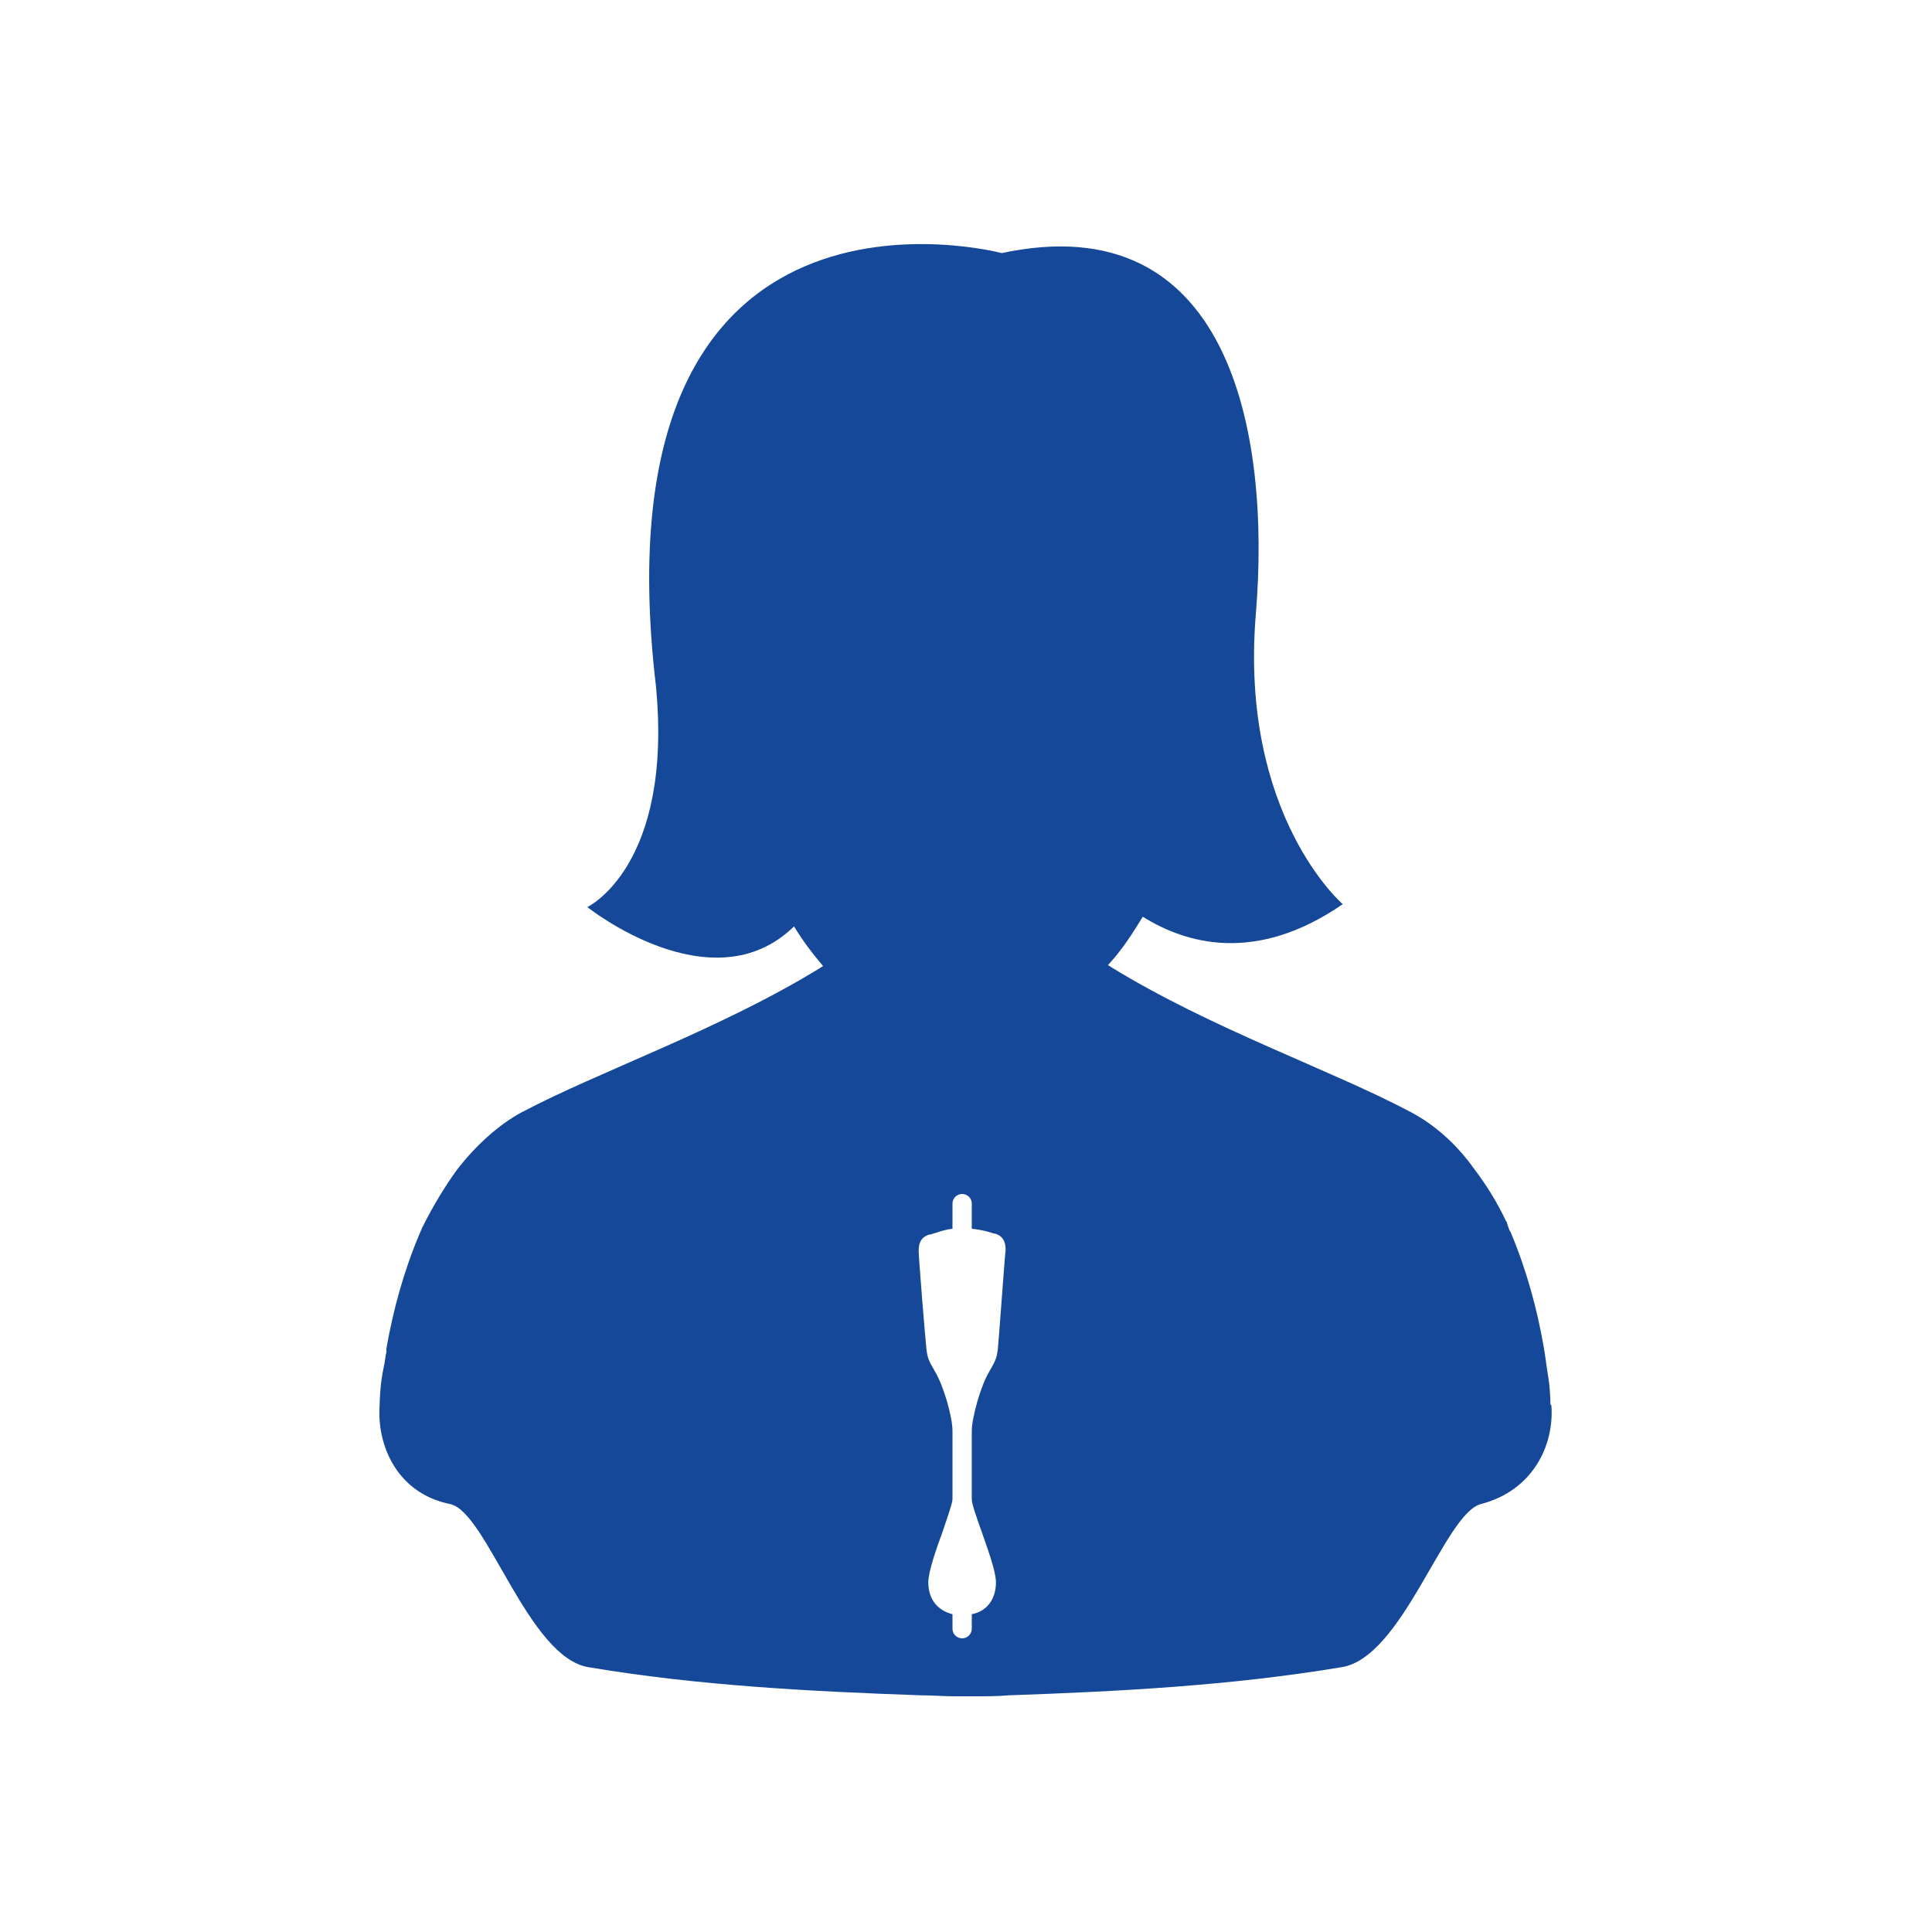 <svg xmlns="http://www.w3.org/2000/svg" xmlns:xlink="http://www.w3.org/1999/xlink" id="_x2014_&#xCE;&#xD3;&#xC8;_x5F_1" x="0px" y="0px" viewBox="0 0 200 200" style="enable-background:new 0 0 200 200;" xml:space="preserve"><style type="text/css">	.st0{fill:#154898;}</style><path class="st0" d="M160.5,145.3c0-0.7-0.1-2-0.2-2.6c-0.2-1.1-0.3-2.2-0.5-3.3c-0.7-4-1.8-8-3.4-11.8l0,0c-0.2-0.3-0.3-0.7-0.4-1 c0-0.1,0-0.1-0.1-0.2c-0.9-1.9-2-3.7-3.3-5.4c-1.9-2.7-4.3-4.7-6.6-5.9c-8.1-4.3-20.6-8.6-31-15c-0.1-0.1-0.2-0.1-0.3-0.2 c1.4-1.5,2.5-3.2,3.6-5c4.5,2.8,11.7,4.9,20.7-1.3c0,0-10.7-9.2-9-30c1.6-19.2-2.9-42.4-26.3-37.4c0,0-42.4-11.3-35.8,44.8 c1.8,18.7-7.1,22.9-7.1,22.9s12.9,10.3,21.4,2c0.9,1.5,1.9,2.8,3,4.1c-0.1,0.1-0.2,0.1-0.3,0.2c-10.4,6.4-22.9,10.7-31,15 c-2.2,1.2-4.6,3.3-6.6,5.9c-1.3,1.8-2.5,3.8-3.5,5.8c0,0.1-0.1,0.1-0.1,0.2c-0.1,0.2-0.2,0.5-0.3,0.7c-1.6,3.8-2.7,7.8-3.4,11.8 c0,0.1,0,0.2,0,0.3c0,0.2-0.1,0.4-0.1,0.6c-0.1,0.8-0.3,1.5-0.4,2.3c-0.1,0.6-0.2,2-0.2,2.6c0,0,0,0.1,0,0.1 c-0.3,4.1,1.8,9.1,7.3,10.2c3.8,0.8,8.1,16,14.4,16.9c11.3,1.9,23,2.5,34.4,2.9c1.1,0,2.3,0.1,3.5,0.1c0.1,0,0.2,0,0.2,0 c0.6,0,1.2,0,1.8,0c1.2,0,2.4,0,3.5-0.1c11.4-0.4,23-1,34.4-2.9c6.4-0.9,10.7-15.9,14.5-16.9c5.4-1.4,7.6-6.1,7.3-10.2 C160.5,145.4,160.5,145.4,160.5,145.3z M103.2,156.1l-0.1-0.6L103.2,156.1L103.2,156.1z M103.3,139.6c-0.1,0.9-0.2,1.2-0.9,2.4 c-0.9,1.5-1.8,4.8-1.8,6.1c0,0.5,0,1.8,0,3.2c0,1.6,0,3.2,0,3.9c0,0.5,0.5,1.9,1,3.3c0.7,2,1.5,4.2,1.5,5.3c0,1.7-0.9,3-2.5,3.3v1.5 c0,0.5-0.4,1-1,1c-0.5,0-1-0.4-1-1v-1.5c-1.6-0.4-2.5-1.6-2.5-3.3c0-1.1,0.8-3.4,1.5-5.3c0.5-1.5,1-2.9,1-3.3c0-0.7,0-2.4,0-3.9 c0-1.4,0-2.7,0-3.2c0-1.4-0.9-4.6-1.8-6.1c-0.7-1.2-0.8-1.5-0.9-2.4c-0.1-0.8-0.8-9.4-0.8-10.1c0-0.6,0.1-1.4,1.1-1.7l0.1,0 c0.7-0.2,1.4-0.5,2.3-0.6v-2.6c0-0.5,0.4-1,1-1c0.5,0,1,0.4,1,1v2.6c1,0.1,1.7,0.3,2.3,0.5l0.1,0c1,0.3,1.1,1.1,1.1,1.7 C104,130.2,103.4,138.7,103.3,139.6z"></path></svg>